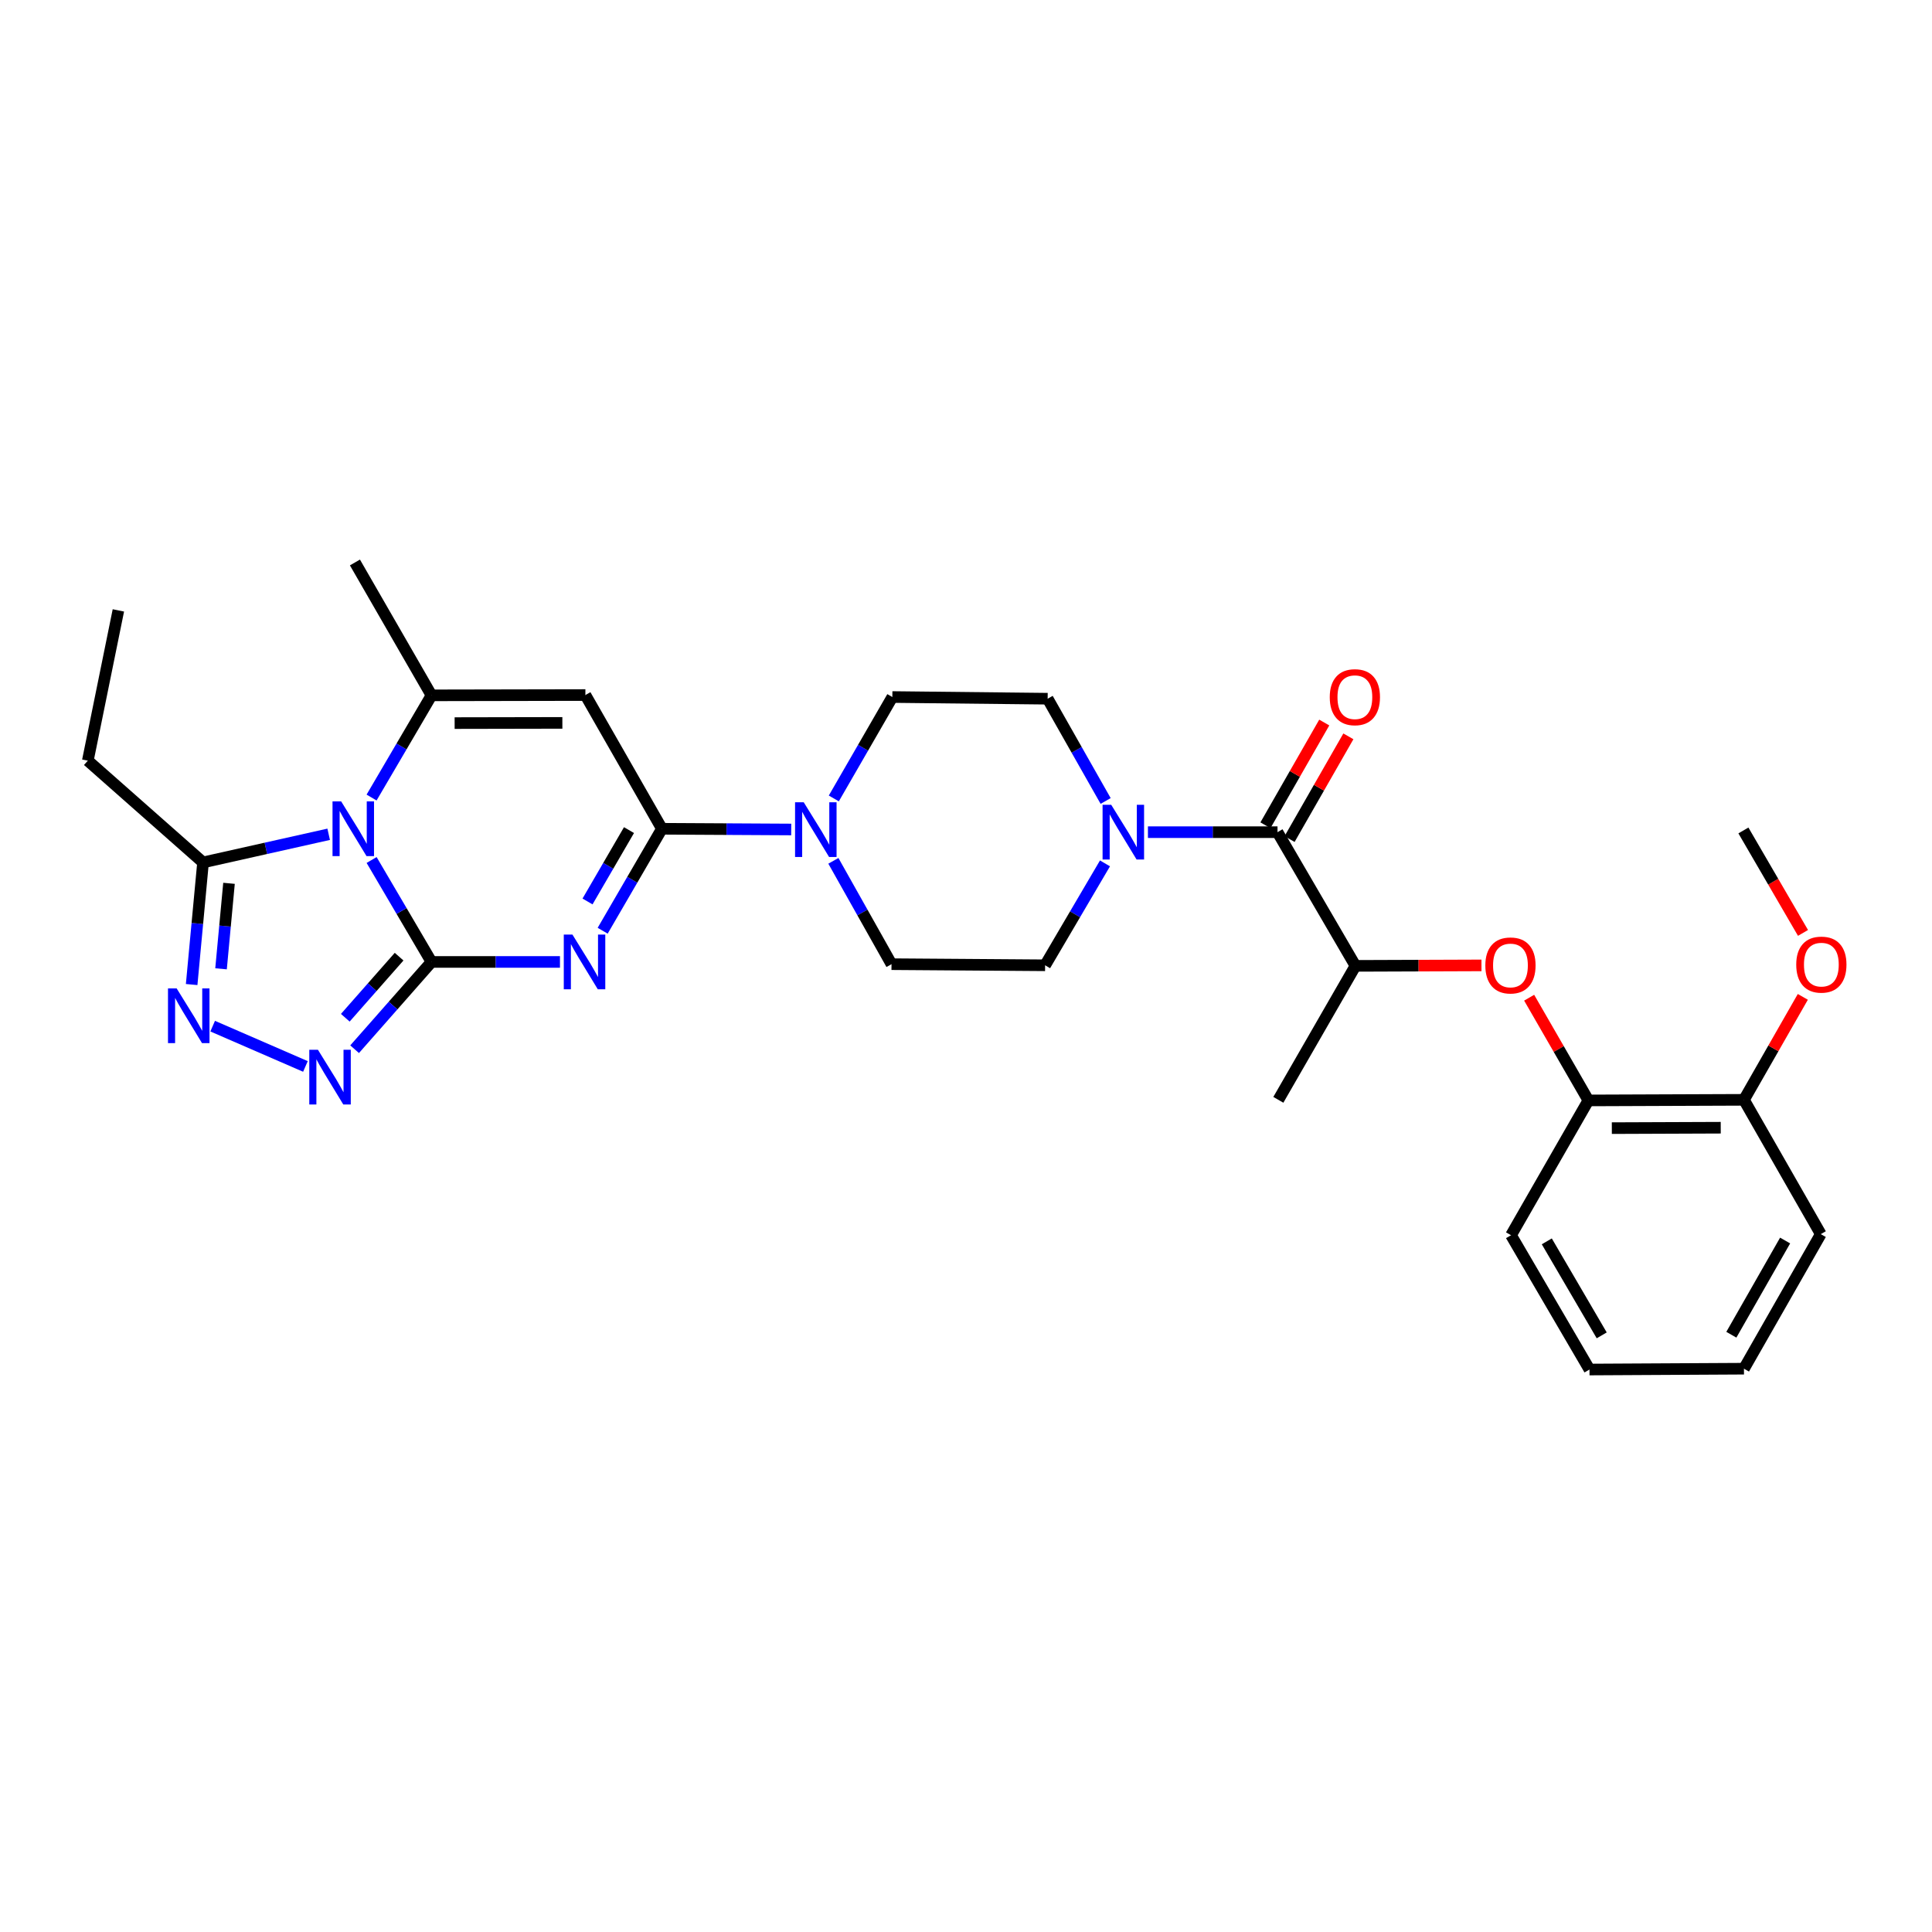 <?xml version='1.0' encoding='iso-8859-1'?>
<svg version='1.1' baseProfile='full'
              xmlns='http://www.w3.org/2000/svg'
                      xmlns:rdkit='http://www.rdkit.org/xml'
                      xmlns:xlink='http://www.w3.org/1999/xlink'
                  xml:space='preserve'
width='1000px' height='1000px' viewBox='0 0 1000 1000'>
<!-- END OF HEADER -->
<rect style='opacity:1.0;fill:#FFFFFF;stroke:none' width='1000' height='1000' x='0' y='0'> </rect>
<path class='bond-0' d='M 223.341,497.898 L 207.843,471.514' style='fill:none;fill-rule:evenodd;stroke:#000000;stroke-width:6px;stroke-linecap:butt;stroke-linejoin:miter;stroke-opacity:1' />
<path class='bond-0' d='M 207.843,471.514 L 192.344,445.13' style='fill:none;fill-rule:evenodd;stroke:#0000FF;stroke-width:6px;stroke-linecap:butt;stroke-linejoin:miter;stroke-opacity:1' />
<path class='bond-1' d='M 223.341,497.898 L 256.588,497.898' style='fill:none;fill-rule:evenodd;stroke:#000000;stroke-width:6px;stroke-linecap:butt;stroke-linejoin:miter;stroke-opacity:1' />
<path class='bond-1' d='M 256.588,497.898 L 289.834,497.898' style='fill:none;fill-rule:evenodd;stroke:#0000FF;stroke-width:6px;stroke-linecap:butt;stroke-linejoin:miter;stroke-opacity:1' />
<path class='bond-5' d='M 223.341,497.898 L 203.446,520.486' style='fill:none;fill-rule:evenodd;stroke:#000000;stroke-width:6px;stroke-linecap:butt;stroke-linejoin:miter;stroke-opacity:1' />
<path class='bond-5' d='M 203.446,520.486 L 183.55,543.073' style='fill:none;fill-rule:evenodd;stroke:#0000FF;stroke-width:6px;stroke-linecap:butt;stroke-linejoin:miter;stroke-opacity:1' />
<path class='bond-5' d='M 206.577,495.165 L 192.65,510.977' style='fill:none;fill-rule:evenodd;stroke:#000000;stroke-width:6px;stroke-linecap:butt;stroke-linejoin:miter;stroke-opacity:1' />
<path class='bond-5' d='M 192.65,510.977 L 178.723,526.788' style='fill:none;fill-rule:evenodd;stroke:#0000FF;stroke-width:6px;stroke-linecap:butt;stroke-linejoin:miter;stroke-opacity:1' />
<path class='bond-3' d='M 192.327,412.81 L 207.834,386.36' style='fill:none;fill-rule:evenodd;stroke:#0000FF;stroke-width:6px;stroke-linecap:butt;stroke-linejoin:miter;stroke-opacity:1' />
<path class='bond-3' d='M 207.834,386.36 L 223.341,359.909' style='fill:none;fill-rule:evenodd;stroke:#000000;stroke-width:6px;stroke-linecap:butt;stroke-linejoin:miter;stroke-opacity:1' />
<path class='bond-7' d='M 170.12,431.823 L 137.607,439.105' style='fill:none;fill-rule:evenodd;stroke:#0000FF;stroke-width:6px;stroke-linecap:butt;stroke-linejoin:miter;stroke-opacity:1' />
<path class='bond-7' d='M 137.607,439.105 L 105.094,446.387' style='fill:none;fill-rule:evenodd;stroke:#000000;stroke-width:6px;stroke-linecap:butt;stroke-linejoin:miter;stroke-opacity:1' />
<path class='bond-2' d='M 311.94,481.745 L 327.272,455.358' style='fill:none;fill-rule:evenodd;stroke:#0000FF;stroke-width:6px;stroke-linecap:butt;stroke-linejoin:miter;stroke-opacity:1' />
<path class='bond-2' d='M 327.272,455.358 L 342.604,428.972' style='fill:none;fill-rule:evenodd;stroke:#000000;stroke-width:6px;stroke-linecap:butt;stroke-linejoin:miter;stroke-opacity:1' />
<path class='bond-2' d='M 304.1,466.601 L 314.833,448.131' style='fill:none;fill-rule:evenodd;stroke:#0000FF;stroke-width:6px;stroke-linecap:butt;stroke-linejoin:miter;stroke-opacity:1' />
<path class='bond-2' d='M 314.833,448.131 L 325.565,429.66' style='fill:none;fill-rule:evenodd;stroke:#000000;stroke-width:6px;stroke-linecap:butt;stroke-linejoin:miter;stroke-opacity:1' />
<path class='bond-4' d='M 342.604,428.972 L 303.002,359.757' style='fill:none;fill-rule:evenodd;stroke:#000000;stroke-width:6px;stroke-linecap:butt;stroke-linejoin:miter;stroke-opacity:1' />
<path class='bond-8' d='M 342.604,428.972 L 376.068,429.156' style='fill:none;fill-rule:evenodd;stroke:#000000;stroke-width:6px;stroke-linecap:butt;stroke-linejoin:miter;stroke-opacity:1' />
<path class='bond-8' d='M 376.068,429.156 L 409.533,429.341' style='fill:none;fill-rule:evenodd;stroke:#0000FF;stroke-width:6px;stroke-linecap:butt;stroke-linejoin:miter;stroke-opacity:1' />
<path class='bond-20' d='M 223.341,359.909 L 183.715,291.135' style='fill:none;fill-rule:evenodd;stroke:#000000;stroke-width:6px;stroke-linecap:butt;stroke-linejoin:miter;stroke-opacity:1' />
<path class='bond-31' d='M 223.341,359.909 L 303.002,359.757' style='fill:none;fill-rule:evenodd;stroke:#000000;stroke-width:6px;stroke-linecap:butt;stroke-linejoin:miter;stroke-opacity:1' />
<path class='bond-31' d='M 235.318,374.273 L 291.08,374.166' style='fill:none;fill-rule:evenodd;stroke:#000000;stroke-width:6px;stroke-linecap:butt;stroke-linejoin:miter;stroke-opacity:1' />
<path class='bond-6' d='M 158.09,551.99 L 110.079,531.132' style='fill:none;fill-rule:evenodd;stroke:#0000FF;stroke-width:6px;stroke-linecap:butt;stroke-linejoin:miter;stroke-opacity:1' />
<path class='bond-30' d='M 99.199,509.599 L 102.146,477.993' style='fill:none;fill-rule:evenodd;stroke:#0000FF;stroke-width:6px;stroke-linecap:butt;stroke-linejoin:miter;stroke-opacity:1' />
<path class='bond-30' d='M 102.146,477.993 L 105.094,446.387' style='fill:none;fill-rule:evenodd;stroke:#000000;stroke-width:6px;stroke-linecap:butt;stroke-linejoin:miter;stroke-opacity:1' />
<path class='bond-30' d='M 114.408,501.453 L 116.471,479.329' style='fill:none;fill-rule:evenodd;stroke:#0000FF;stroke-width:6px;stroke-linecap:butt;stroke-linejoin:miter;stroke-opacity:1' />
<path class='bond-30' d='M 116.471,479.329 L 118.534,457.205' style='fill:none;fill-rule:evenodd;stroke:#000000;stroke-width:6px;stroke-linecap:butt;stroke-linejoin:miter;stroke-opacity:1' />
<path class='bond-22' d='M 105.094,446.387 L 45.455,393.717' style='fill:none;fill-rule:evenodd;stroke:#000000;stroke-width:6px;stroke-linecap:butt;stroke-linejoin:miter;stroke-opacity:1' />
<path class='bond-14' d='M 431.354,445.569 L 446.398,472.313' style='fill:none;fill-rule:evenodd;stroke:#0000FF;stroke-width:6px;stroke-linecap:butt;stroke-linejoin:miter;stroke-opacity:1' />
<path class='bond-14' d='M 446.398,472.313 L 461.443,499.057' style='fill:none;fill-rule:evenodd;stroke:#000000;stroke-width:6px;stroke-linecap:butt;stroke-linejoin:miter;stroke-opacity:1' />
<path class='bond-15' d='M 431.58,413.27 L 446.727,387.025' style='fill:none;fill-rule:evenodd;stroke:#0000FF;stroke-width:6px;stroke-linecap:butt;stroke-linejoin:miter;stroke-opacity:1' />
<path class='bond-15' d='M 446.727,387.025 L 461.875,360.78' style='fill:none;fill-rule:evenodd;stroke:#000000;stroke-width:6px;stroke-linecap:butt;stroke-linejoin:miter;stroke-opacity:1' />
<path class='bond-9' d='M 661.237,430.73 L 627.702,430.73' style='fill:none;fill-rule:evenodd;stroke:#000000;stroke-width:6px;stroke-linecap:butt;stroke-linejoin:miter;stroke-opacity:1' />
<path class='bond-9' d='M 627.702,430.73 L 594.168,430.73' style='fill:none;fill-rule:evenodd;stroke:#0000FF;stroke-width:6px;stroke-linecap:butt;stroke-linejoin:miter;stroke-opacity:1' />
<path class='bond-12' d='M 661.237,430.73 L 701.575,499.928' style='fill:none;fill-rule:evenodd;stroke:#000000;stroke-width:6px;stroke-linecap:butt;stroke-linejoin:miter;stroke-opacity:1' />
<path class='bond-18' d='M 667.48,434.303 L 682.699,407.716' style='fill:none;fill-rule:evenodd;stroke:#000000;stroke-width:6px;stroke-linecap:butt;stroke-linejoin:miter;stroke-opacity:1' />
<path class='bond-18' d='M 682.699,407.716 L 697.919,381.129' style='fill:none;fill-rule:evenodd;stroke:#FF0000;stroke-width:6px;stroke-linecap:butt;stroke-linejoin:miter;stroke-opacity:1' />
<path class='bond-18' d='M 654.994,427.156 L 670.214,400.569' style='fill:none;fill-rule:evenodd;stroke:#000000;stroke-width:6px;stroke-linecap:butt;stroke-linejoin:miter;stroke-opacity:1' />
<path class='bond-18' d='M 670.214,400.569 L 685.433,373.982' style='fill:none;fill-rule:evenodd;stroke:#FF0000;stroke-width:6px;stroke-linecap:butt;stroke-linejoin:miter;stroke-opacity:1' />
<path class='bond-10' d='M 572.278,414.585 L 557.27,388.118' style='fill:none;fill-rule:evenodd;stroke:#0000FF;stroke-width:6px;stroke-linecap:butt;stroke-linejoin:miter;stroke-opacity:1' />
<path class='bond-10' d='M 557.27,388.118 L 542.262,361.652' style='fill:none;fill-rule:evenodd;stroke:#000000;stroke-width:6px;stroke-linecap:butt;stroke-linejoin:miter;stroke-opacity:1' />
<path class='bond-32' d='M 571.938,446.888 L 556.441,473.26' style='fill:none;fill-rule:evenodd;stroke:#0000FF;stroke-width:6px;stroke-linecap:butt;stroke-linejoin:miter;stroke-opacity:1' />
<path class='bond-32' d='M 556.441,473.26 L 540.943,499.632' style='fill:none;fill-rule:evenodd;stroke:#000000;stroke-width:6px;stroke-linecap:butt;stroke-linejoin:miter;stroke-opacity:1' />
<path class='bond-11' d='M 766.804,499.688 L 734.189,499.808' style='fill:none;fill-rule:evenodd;stroke:#FF0000;stroke-width:6px;stroke-linecap:butt;stroke-linejoin:miter;stroke-opacity:1' />
<path class='bond-11' d='M 734.189,499.808 L 701.575,499.928' style='fill:none;fill-rule:evenodd;stroke:#000000;stroke-width:6px;stroke-linecap:butt;stroke-linejoin:miter;stroke-opacity:1' />
<path class='bond-13' d='M 791.486,516.411 L 806.817,542.996' style='fill:none;fill-rule:evenodd;stroke:#FF0000;stroke-width:6px;stroke-linecap:butt;stroke-linejoin:miter;stroke-opacity:1' />
<path class='bond-13' d='M 806.817,542.996 L 822.148,569.582' style='fill:none;fill-rule:evenodd;stroke:#000000;stroke-width:6px;stroke-linecap:butt;stroke-linejoin:miter;stroke-opacity:1' />
<path class='bond-23' d='M 701.575,499.928 L 661.669,569.27' style='fill:none;fill-rule:evenodd;stroke:#000000;stroke-width:6px;stroke-linecap:butt;stroke-linejoin:miter;stroke-opacity:1' />
<path class='bond-19' d='M 822.148,569.582 L 902.671,569.27' style='fill:none;fill-rule:evenodd;stroke:#000000;stroke-width:6px;stroke-linecap:butt;stroke-linejoin:miter;stroke-opacity:1' />
<path class='bond-19' d='M 834.282,583.921 L 890.649,583.703' style='fill:none;fill-rule:evenodd;stroke:#000000;stroke-width:6px;stroke-linecap:butt;stroke-linejoin:miter;stroke-opacity:1' />
<path class='bond-24' d='M 822.148,569.582 L 782.106,639.355' style='fill:none;fill-rule:evenodd;stroke:#000000;stroke-width:6px;stroke-linecap:butt;stroke-linejoin:miter;stroke-opacity:1' />
<path class='bond-17' d='M 461.443,499.057 L 540.943,499.632' style='fill:none;fill-rule:evenodd;stroke:#000000;stroke-width:6px;stroke-linecap:butt;stroke-linejoin:miter;stroke-opacity:1' />
<path class='bond-16' d='M 461.875,360.78 L 542.262,361.652' style='fill:none;fill-rule:evenodd;stroke:#000000;stroke-width:6px;stroke-linecap:butt;stroke-linejoin:miter;stroke-opacity:1' />
<path class='bond-21' d='M 902.671,569.27 L 917.904,542.624' style='fill:none;fill-rule:evenodd;stroke:#000000;stroke-width:6px;stroke-linecap:butt;stroke-linejoin:miter;stroke-opacity:1' />
<path class='bond-21' d='M 917.904,542.624 L 933.138,515.979' style='fill:none;fill-rule:evenodd;stroke:#FF0000;stroke-width:6px;stroke-linecap:butt;stroke-linejoin:miter;stroke-opacity:1' />
<path class='bond-25' d='M 902.671,569.27 L 942.434,638.78' style='fill:none;fill-rule:evenodd;stroke:#000000;stroke-width:6px;stroke-linecap:butt;stroke-linejoin:miter;stroke-opacity:1' />
<path class='bond-26' d='M 933.232,482.875 L 917.808,456.359' style='fill:none;fill-rule:evenodd;stroke:#FF0000;stroke-width:6px;stroke-linecap:butt;stroke-linejoin:miter;stroke-opacity:1' />
<path class='bond-26' d='M 917.808,456.359 L 902.384,429.843' style='fill:none;fill-rule:evenodd;stroke:#000000;stroke-width:6px;stroke-linecap:butt;stroke-linejoin:miter;stroke-opacity:1' />
<path class='bond-27' d='M 45.455,393.717 L 61.272,315.943' style='fill:none;fill-rule:evenodd;stroke:#000000;stroke-width:6px;stroke-linecap:butt;stroke-linejoin:miter;stroke-opacity:1' />
<path class='bond-28' d='M 782.106,639.355 L 822.715,708.865' style='fill:none;fill-rule:evenodd;stroke:#000000;stroke-width:6px;stroke-linecap:butt;stroke-linejoin:miter;stroke-opacity:1' />
<path class='bond-28' d='M 800.619,642.525 L 829.046,691.182' style='fill:none;fill-rule:evenodd;stroke:#000000;stroke-width:6px;stroke-linecap:butt;stroke-linejoin:miter;stroke-opacity:1' />
<path class='bond-33' d='M 942.434,638.78 L 902.671,708.434' style='fill:none;fill-rule:evenodd;stroke:#000000;stroke-width:6px;stroke-linecap:butt;stroke-linejoin:miter;stroke-opacity:1' />
<path class='bond-33' d='M 923.975,642.096 L 896.142,690.854' style='fill:none;fill-rule:evenodd;stroke:#000000;stroke-width:6px;stroke-linecap:butt;stroke-linejoin:miter;stroke-opacity:1' />
<path class='bond-29' d='M 822.715,708.865 L 902.671,708.434' style='fill:none;fill-rule:evenodd;stroke:#000000;stroke-width:6px;stroke-linecap:butt;stroke-linejoin:miter;stroke-opacity:1' />
<path  class='atom-1' d='M 176.592 414.812
L 185.872 429.812
Q 186.792 431.292, 188.272 433.972
Q 189.752 436.652, 189.832 436.812
L 189.832 414.812
L 193.592 414.812
L 193.592 443.132
L 189.712 443.132
L 179.752 426.732
Q 178.592 424.812, 177.352 422.612
Q 176.152 420.412, 175.792 419.732
L 175.792 443.132
L 172.112 443.132
L 172.112 414.812
L 176.592 414.812
' fill='#0000FF'/>
<path  class='atom-2' d='M 296.294 483.738
L 305.574 498.738
Q 306.494 500.218, 307.974 502.898
Q 309.454 505.578, 309.534 505.738
L 309.534 483.738
L 313.294 483.738
L 313.294 512.058
L 309.414 512.058
L 299.454 495.658
Q 298.294 493.738, 297.054 491.538
Q 295.854 489.338, 295.494 488.658
L 295.494 512.058
L 291.814 512.058
L 291.814 483.738
L 296.294 483.738
' fill='#0000FF'/>
<path  class='atom-6' d='M 164.563 543.361
L 173.843 558.361
Q 174.763 559.841, 176.243 562.521
Q 177.723 565.201, 177.803 565.361
L 177.803 543.361
L 181.563 543.361
L 181.563 571.681
L 177.683 571.681
L 167.723 555.281
Q 166.563 553.361, 165.323 551.161
Q 164.123 548.961, 163.763 548.281
L 163.763 571.681
L 160.083 571.681
L 160.083 543.361
L 164.563 543.361
' fill='#0000FF'/>
<path  class='atom-7' d='M 91.433 511.592
L 100.713 526.592
Q 101.633 528.072, 103.113 530.752
Q 104.593 533.432, 104.673 533.592
L 104.673 511.592
L 108.433 511.592
L 108.433 539.912
L 104.553 539.912
L 94.593 523.512
Q 93.433 521.592, 92.193 519.392
Q 90.993 517.192, 90.633 516.512
L 90.633 539.912
L 86.953 539.912
L 86.953 511.592
L 91.433 511.592
' fill='#0000FF'/>
<path  class='atom-9' d='M 416.004 415.251
L 425.284 430.251
Q 426.204 431.731, 427.684 434.411
Q 429.164 437.091, 429.244 437.251
L 429.244 415.251
L 433.004 415.251
L 433.004 443.571
L 429.124 443.571
L 419.164 427.171
Q 418.004 425.251, 416.764 423.051
Q 415.564 420.851, 415.204 420.171
L 415.204 443.571
L 411.524 443.571
L 411.524 415.251
L 416.004 415.251
' fill='#0000FF'/>
<path  class='atom-11' d='M 575.173 416.57
L 584.453 431.57
Q 585.373 433.05, 586.853 435.73
Q 588.333 438.41, 588.413 438.57
L 588.413 416.57
L 592.173 416.57
L 592.173 444.89
L 588.293 444.89
L 578.333 428.49
Q 577.173 426.57, 575.933 424.37
Q 574.733 422.17, 574.373 421.49
L 574.373 444.89
L 570.693 444.89
L 570.693 416.57
L 575.173 416.57
' fill='#0000FF'/>
<path  class='atom-12' d='M 768.81 499.712
Q 768.81 492.912, 772.17 489.112
Q 775.53 485.312, 781.81 485.312
Q 788.09 485.312, 791.45 489.112
Q 794.81 492.912, 794.81 499.712
Q 794.81 506.592, 791.41 510.512
Q 788.01 514.392, 781.81 514.392
Q 775.57 514.392, 772.17 510.512
Q 768.81 506.632, 768.81 499.712
M 781.81 511.192
Q 786.13 511.192, 788.45 508.312
Q 790.81 505.392, 790.81 499.712
Q 790.81 494.152, 788.45 491.352
Q 786.13 488.512, 781.81 488.512
Q 777.49 488.512, 775.13 491.312
Q 772.81 494.112, 772.81 499.712
Q 772.81 505.432, 775.13 508.312
Q 777.49 511.192, 781.81 511.192
' fill='#FF0000'/>
<path  class='atom-19' d='M 688.279 360.86
Q 688.279 354.06, 691.639 350.26
Q 694.999 346.46, 701.279 346.46
Q 707.559 346.46, 710.919 350.26
Q 714.279 354.06, 714.279 360.86
Q 714.279 367.74, 710.879 371.66
Q 707.479 375.54, 701.279 375.54
Q 695.039 375.54, 691.639 371.66
Q 688.279 367.78, 688.279 360.86
M 701.279 372.34
Q 705.599 372.34, 707.919 369.46
Q 710.279 366.54, 710.279 360.86
Q 710.279 355.3, 707.919 352.5
Q 705.599 349.66, 701.279 349.66
Q 696.959 349.66, 694.599 352.46
Q 692.279 355.26, 692.279 360.86
Q 692.279 366.58, 694.599 369.46
Q 696.959 372.34, 701.279 372.34
' fill='#FF0000'/>
<path  class='atom-22' d='M 929.729 499.281
Q 929.729 492.481, 933.089 488.681
Q 936.449 484.881, 942.729 484.881
Q 949.009 484.881, 952.369 488.681
Q 955.729 492.481, 955.729 499.281
Q 955.729 506.161, 952.329 510.081
Q 948.929 513.961, 942.729 513.961
Q 936.489 513.961, 933.089 510.081
Q 929.729 506.201, 929.729 499.281
M 942.729 510.761
Q 947.049 510.761, 949.369 507.881
Q 951.729 504.961, 951.729 499.281
Q 951.729 493.721, 949.369 490.921
Q 947.049 488.081, 942.729 488.081
Q 938.409 488.081, 936.049 490.881
Q 933.729 493.681, 933.729 499.281
Q 933.729 505.001, 936.049 507.881
Q 938.409 510.761, 942.729 510.761
' fill='#FF0000'/>
</svg>
